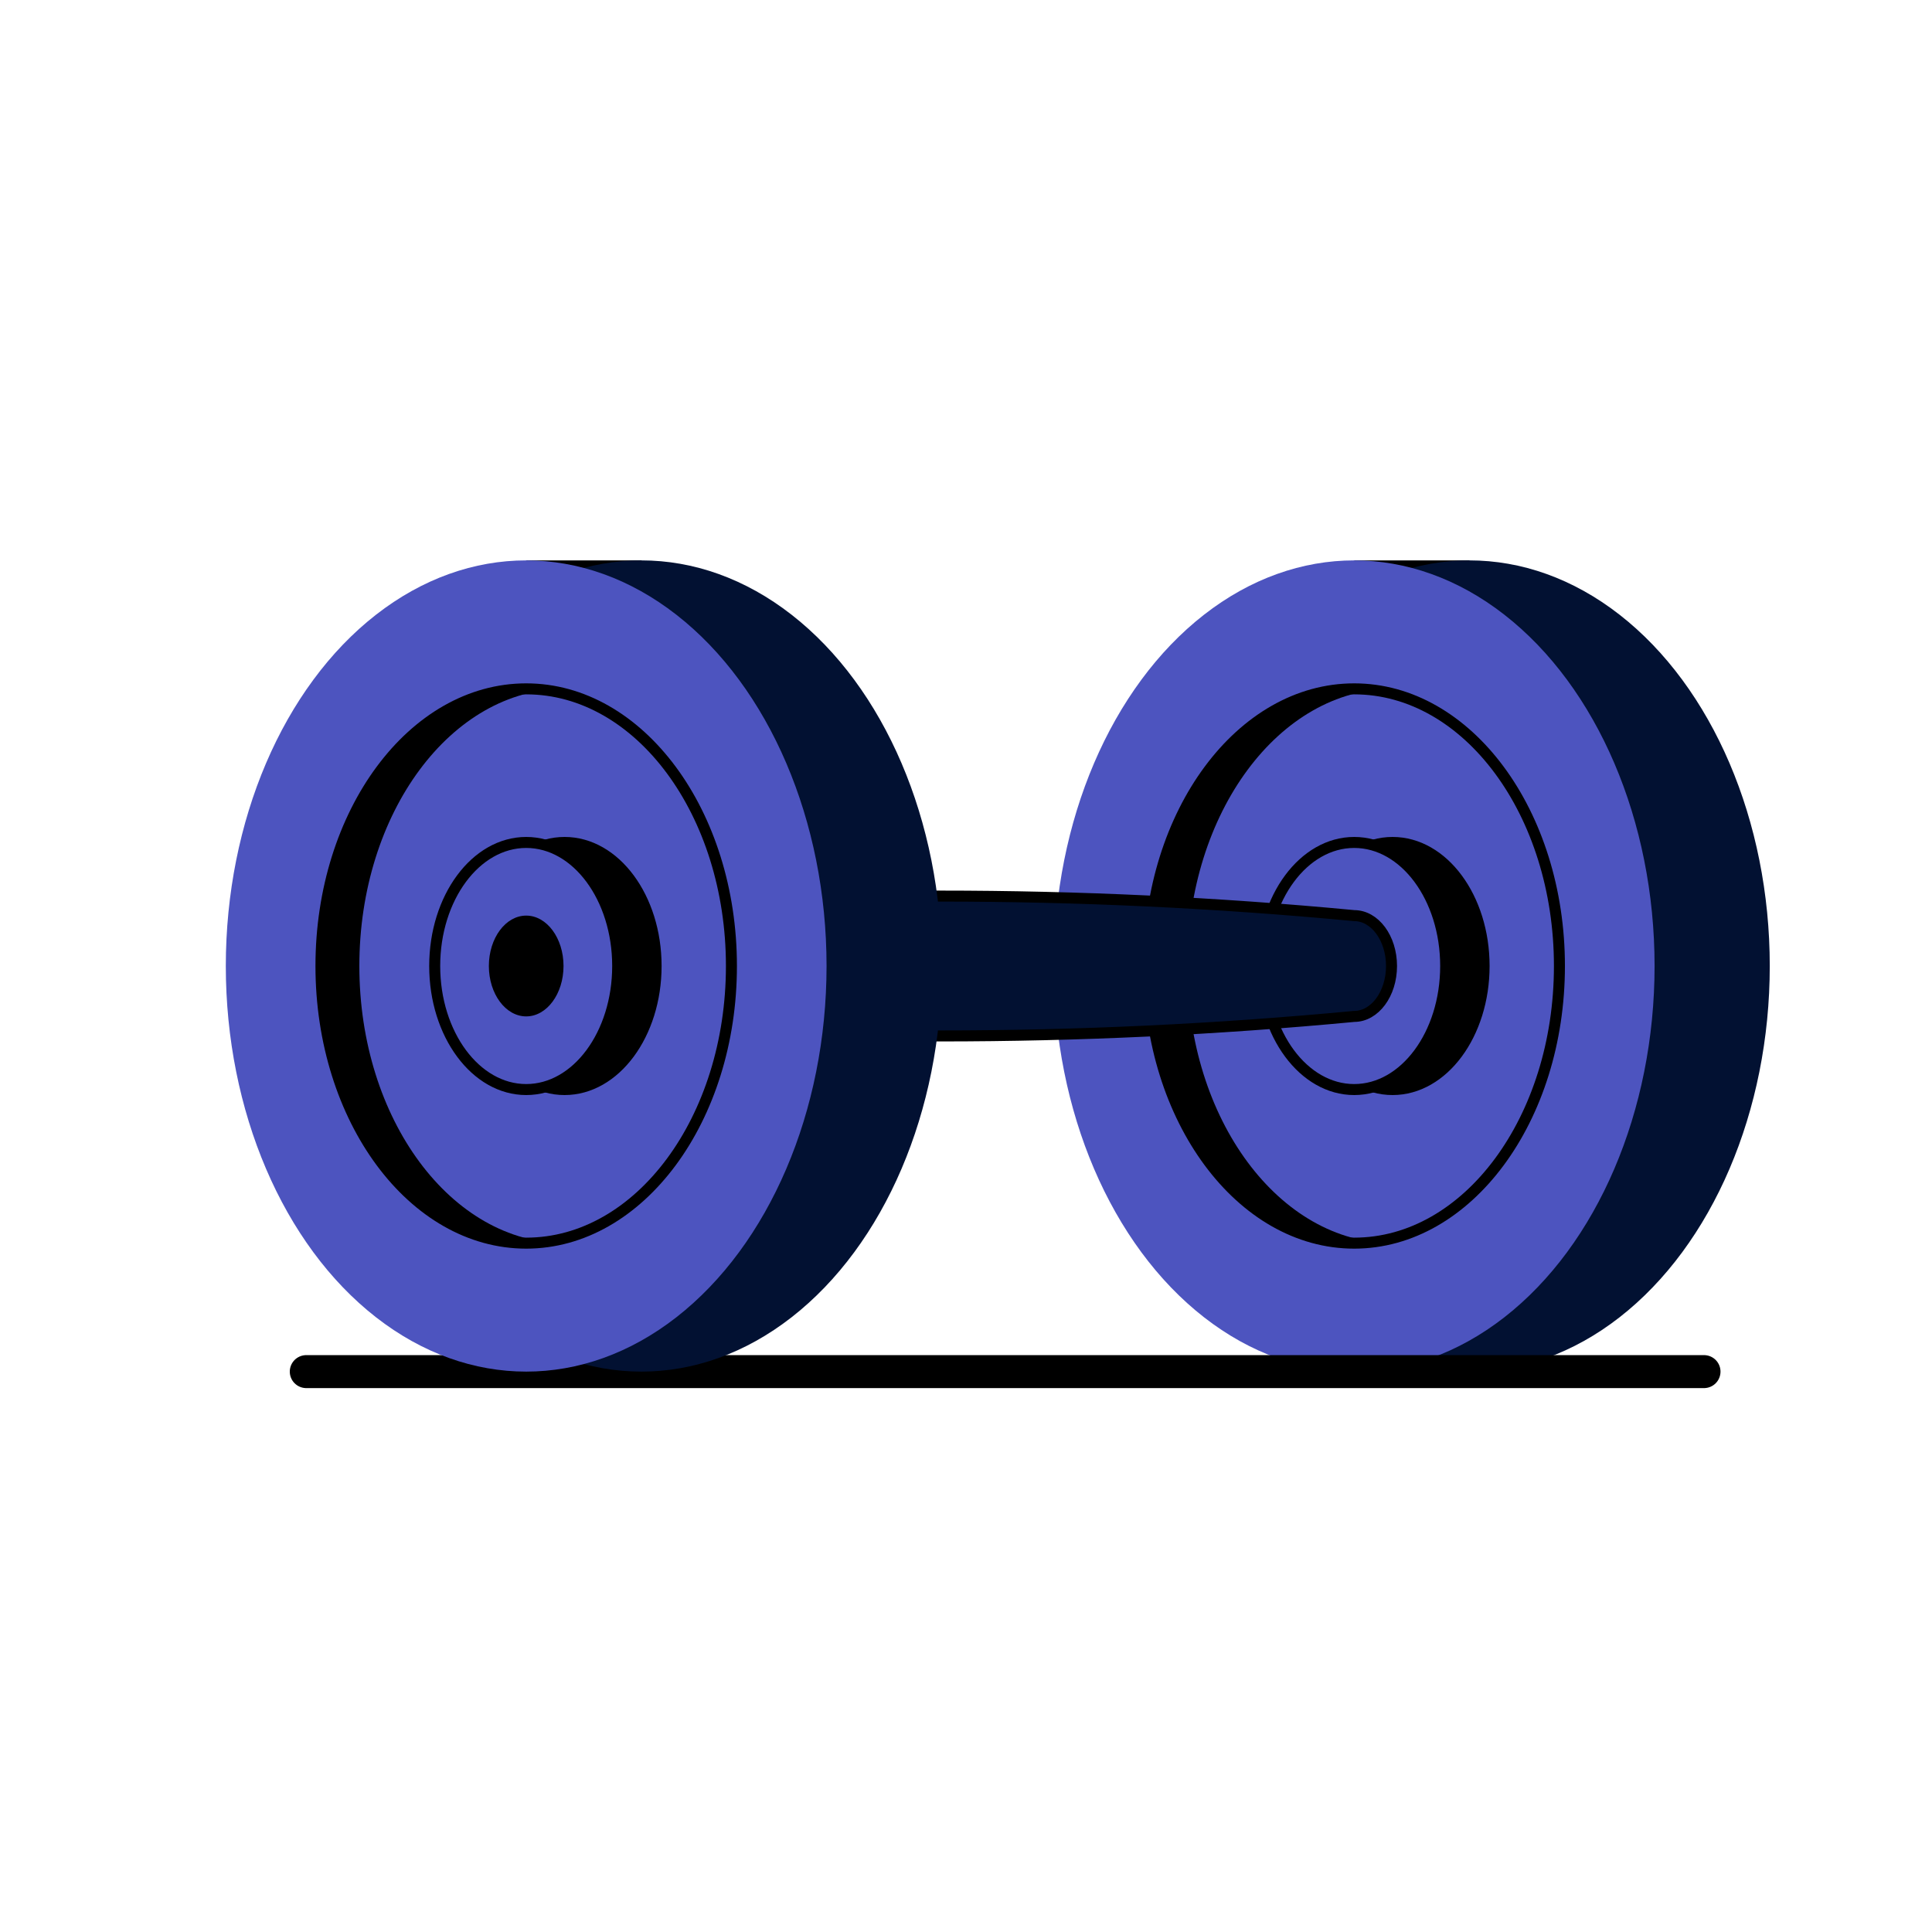 <?xml version="1.0" encoding="utf-8"?>
<!-- Generator: Adobe Illustrator 16.0.0, SVG Export Plug-In . SVG Version: 6.00 Build 0)  -->
<!DOCTYPE svg PUBLIC "-//W3C//DTD SVG 1.1//EN" "http://www.w3.org/Graphics/SVG/1.1/DTD/svg11.dtd">
<svg version="1.1" id="Layer_1" xmlns="http://www.w3.org/2000/svg" xmlns:xlink="http://www.w3.org/1999/xlink" x="0px" y="0px"
	 width="140px" height="140px" viewBox="0 0 140 140" enable-background="new 0 0 140 140" xml:space="preserve">
<rect x="98.13" y="40.609" width="8.348" height="4.947"/>
<rect x="38.13" y="40.609" width="8.348" height="4.947"/>
<ellipse fill="#021132" cx="106.478" cy="70" rx="21.766" ry="29.392"/>
<ellipse fill="#4D54BF" cx="98.13" cy="70" rx="21.767" ry="29.392"/>
<g>
	<defs>
		<ellipse id="SVGID_1_" cx="98.129" cy="70" rx="14.873" ry="20.083"/>
	</defs>
	<use xlink:href="#SVGID_1_"  overflow="visible"/>
	<clipPath id="SVGID_2_">
		<use xlink:href="#SVGID_1_"  overflow="visible"/>
	</clipPath>
	<ellipse clip-path="url(#SVGID_2_)" fill="#4D54BF" cx="100.912" cy="70" rx="14.872" ry="20.083"/>
	<use xlink:href="#SVGID_1_"  overflow="visible" fill="none" stroke="#000000" stroke-width="0.797" stroke-miterlimit="10"/>
</g>
<ellipse stroke="#000000" stroke-width="0.797" stroke-miterlimit="10" cx="100.913" cy="70" rx="6.63" ry="8.953"/>
<ellipse fill="#4D54BF" stroke="#000000" stroke-width="0.797" stroke-miterlimit="10" cx="98.129" cy="70" rx="6.63" ry="8.953"/>
<ellipse cx="98.13" cy="70" rx="2.705" ry="3.652"/>
<line fill="none" stroke="#000000" stroke-width="2.39" stroke-linecap="round" stroke-miterlimit="10" x1="22.194" y1="99.392" x2="123.479" y2="99.392"/>
<path fill="#021132" stroke="#000000" stroke-width="0.797" stroke-miterlimit="10" d="M98.13,66.349
	c-19.955-1.887-40.045-1.887-60,0c0,2.435,0,4.869,0,7.304c19.955,1.887,40.045,1.887,60,0c1.494,0,2.705-1.634,2.705-3.652
	C100.835,67.983,99.624,66.349,98.13,66.349z"/>
<ellipse fill="#021132" cx="46.478" cy="70" rx="21.767" ry="29.392"/>
<ellipse fill="#4D54BF" cx="38.129" cy="70" rx="21.766" ry="29.392"/>
<g>
	<defs>
		<ellipse id="SVGID_3_" cx="38.13" cy="70" rx="14.872" ry="20.083"/>
	</defs>
	<use xlink:href="#SVGID_3_"  overflow="visible"/>
	<clipPath id="SVGID_4_">
		<use xlink:href="#SVGID_3_"  overflow="visible"/>
	</clipPath>
	<ellipse clip-path="url(#SVGID_4_)" fill="#4D54BF" cx="40.913" cy="70" rx="14.873" ry="20.083"/>
	<use xlink:href="#SVGID_3_"  overflow="visible" fill="none" stroke="#000000" stroke-width="0.797" stroke-miterlimit="10"/>
</g>
<ellipse stroke="#000000" stroke-width="0.797" stroke-miterlimit="10" cx="40.913" cy="70" rx="6.63" ry="8.953"/>
<ellipse fill="#4D54BF" stroke="#000000" stroke-width="0.797" stroke-miterlimit="10" cx="38.13" cy="70" rx="6.63" ry="8.953"/>
<ellipse cx="38.13" cy="70" rx="2.705" ry="3.652"/>
</svg>

